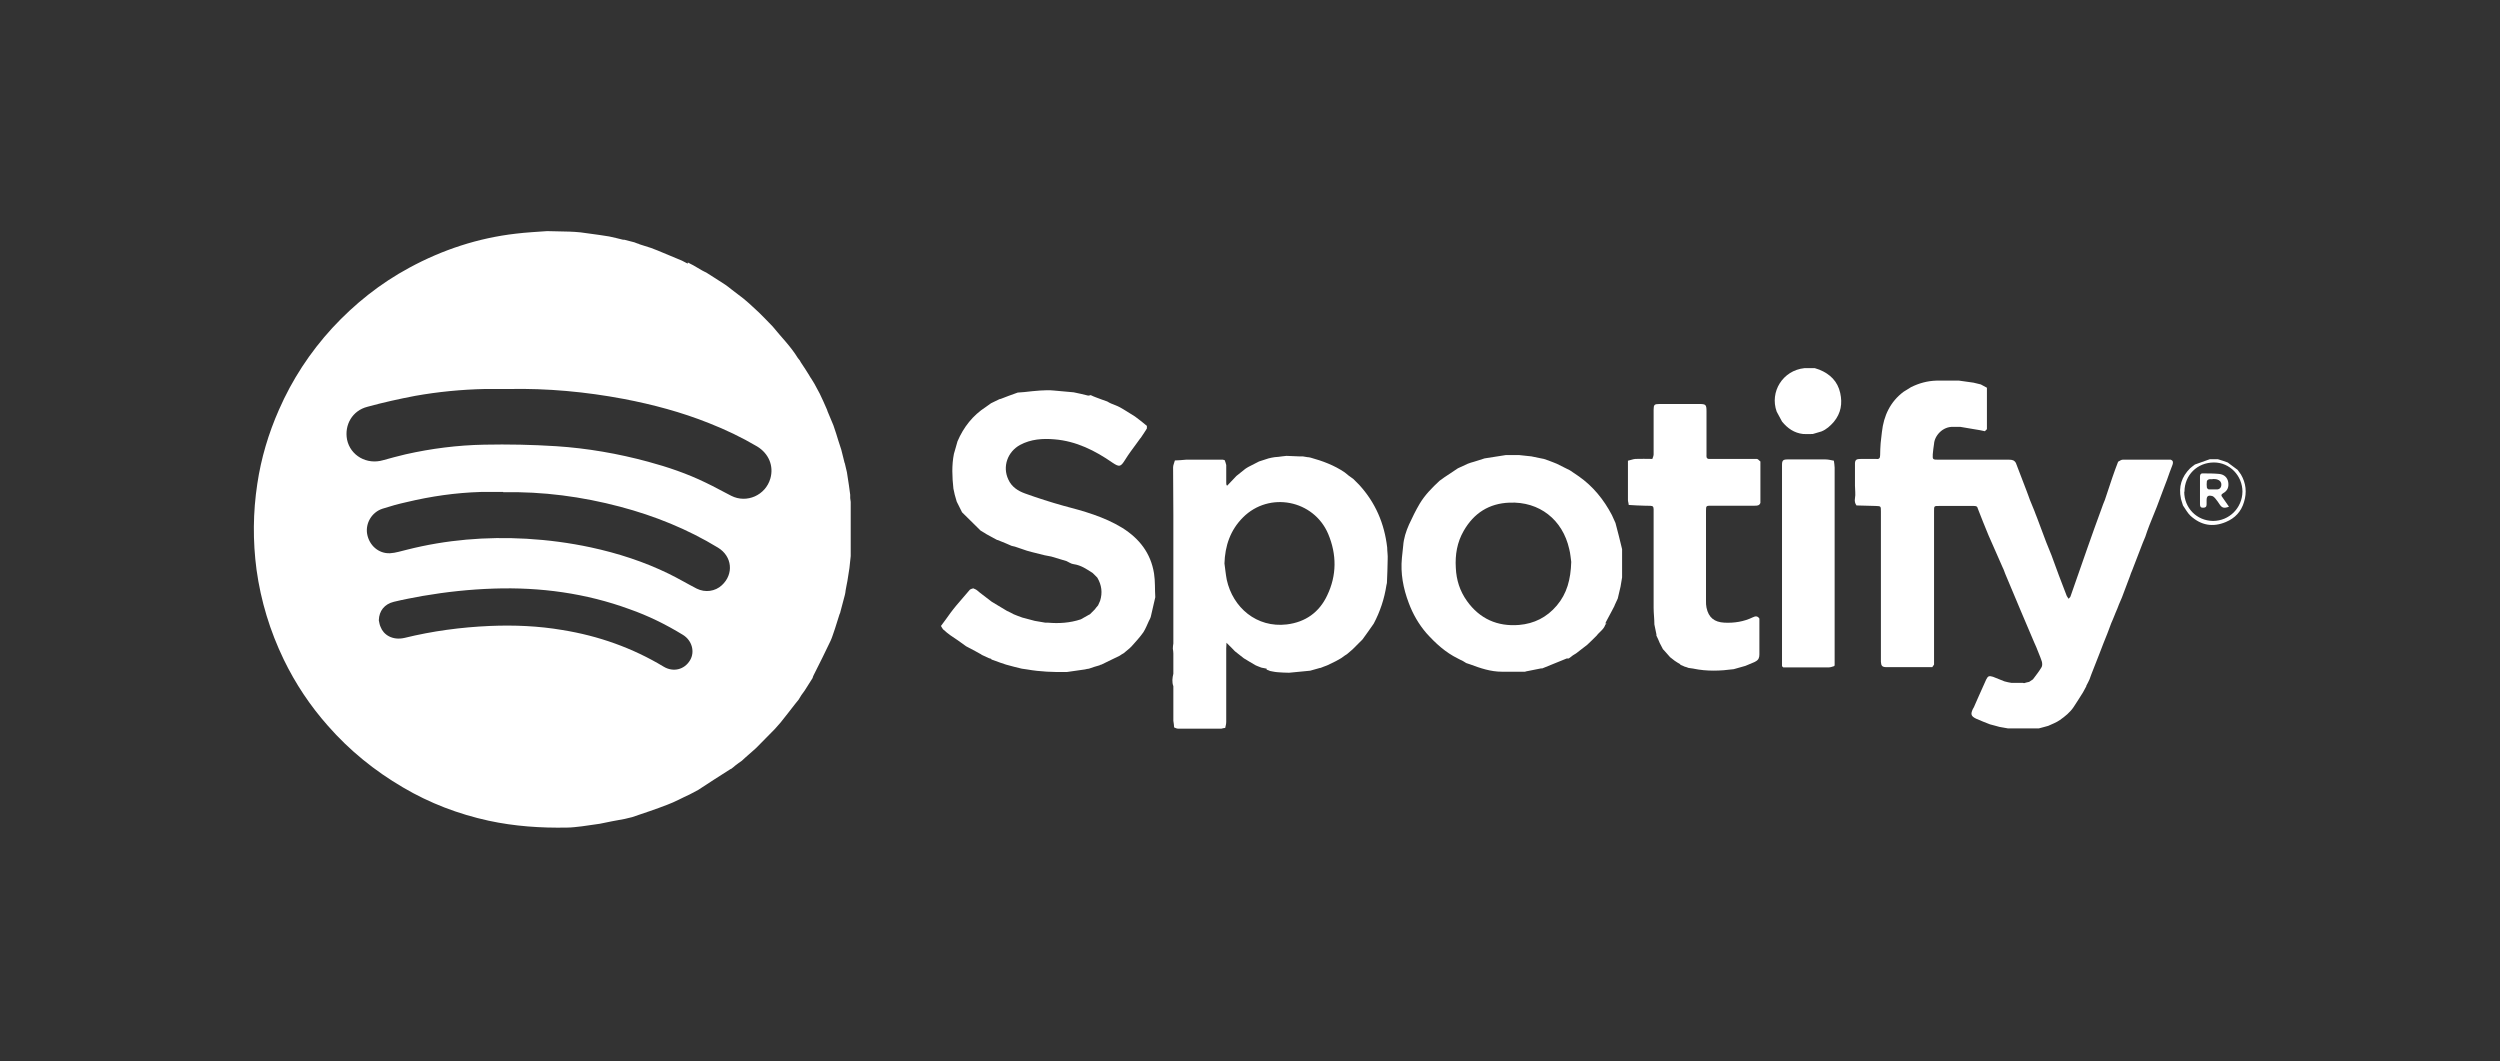 <?xml version="1.0" encoding="UTF-8"?>
<svg xmlns="http://www.w3.org/2000/svg" version="1.1" viewBox="0 0 983.3 417.4">
  <rect x="0" y="0" width="983.3" height="417.4" fill="#333333" stroke="none"/>
  <defs>
    <style>
      .cls-1 {
        fill: #fff;
      }
    </style>
  </defs>
  <!-- Generator: Adobe Illustrator 28.6.0, SVG Export Plug-In . SVG Version: 1.2.0 Build 709)  -->
  <g>
    <g id="Ebene_1">
      <g>
        <path class="cls-1" d="M270.5,103.3c0,0,.1,0,.2,0,.6.3,1.2.7,1.9,1,1.2.7,2.4,1.4,3.6,2.1.5.3,1,.5,1.6.8,1.1.7,2.2,1.4,3.3,2.1,1.4.9,2.8,1.8,4.2,2.7.9.6,1.7,1.3,2.5,1.9,1.6,1.2,3.1,2.4,4.7,3.6l2.1,1.8c1.3,1.2,2.6,2.4,3.9,3.6.6.6,1.2,1.2,1.8,1.8.2.2.3.3.5.5,1,1.1,2.1,2.1,3.1,3.2,3.3,4.1,7.1,7.8,9.9,12.4.3.3.5.7.8,1,.2.4.4.8.7,1.2,1,1.5,2,3,2.9,4.5.3.5.6,1.1,1,1.6.4.6.7,1.2,1.1,1.8.7,1.3,1.4,2.6,2.1,3.9.9,1.9,1.8,3.8,2.6,5.7.2.4.4.9.5,1.3.8,1.8,1.5,3.7,2.3,5.5.4,1.1.7,2.2,1.1,3.3.3.9.5,1.7.8,2.6.4,1.2.8,2.4,1.2,3.7.4,1.5.7,2.9,1.1,4.4,0,.3.2.7.3,1,.3,1.1.5,2.3.8,3.4.3,1.7.5,3.4.8,5.2.2,1.2.3,2.4.5,3.7,0,.4,0,.8,0,1.3,0,.5.2,1,.2,1.5,0,7.1,0,14.2,0,21.3-.2,1.6-.3,3.1-.5,4.7-.3,1.7-.5,3.4-.8,5.1-.2,1.2-.5,2.4-.7,3.7,0,.6-.2,1.2-.3,1.8-.6,2.3-1.2,4.5-1.8,6.8,0,.3-.2.5-.3.8-.6,1.9-1.2,3.8-1.8,5.7-.6,1.6-1,3.2-1.7,4.7-2.1,4.5-4.4,9-6.6,13.4-.2.4-.4.8-.5,1.3-1,1.6-2.1,3.3-3.1,4.9-.4.6-.9,1.2-1.3,1.8-.4.6-.7,1.2-1.1,1.8-.4.5-.8,1-1.3,1.6-1.9,2.5-3.9,5-5.8,7.4-.8.9-1.5,1.7-2.3,2.6-2.4,2.4-4.8,4.9-7.2,7.3-.4.3-.7.7-1.1,1-1.1,1-2.2,1.9-3.3,2.9-.4.4-.9.8-1.3,1.2-.9.6-1.7,1.2-2.6,1.9-.5.4-1,.9-1.6,1.3-.2,0-.4.2-.6.3-4.1,2.6-8.3,5.3-12.4,8-1.1.6-2.3,1.2-3.4,1.8-2.9,1.3-5.7,2.9-8.7,4-4.6,1.8-9.2,3.3-13.9,4.9-1,.2-1.9.5-2.9.7-3.3.6-6.6,1.2-9.8,1.9-2.3.3-4.7.7-7,1-1.9.2-3.9.5-5.8.5-10.4.2-20.7-.5-30.9-2.7-11.9-2.6-23.2-6.9-33.7-13.1-11.1-6.5-21-14.5-29.5-24.2-7-7.9-12.8-16.6-17.4-26.1-5.4-11.2-9-23-10.7-35.3-1.5-11.3-1.4-22.6.3-33.8,1.5-10.1,4.4-19.8,8.5-29.1,5.2-11.9,12.2-22.6,21-32.2,8.8-9.5,18.8-17.5,30.3-23.7,13.1-7.1,27.1-11.7,41.9-13.4,4.1-.5,8.2-.7,12.3-1,2.9,0,5.9.2,8.8.2,1.5,0,2.9.2,4.4.3,2.4.3,4.9.7,7.3,1,1.3.2,2.6.4,3.9.6,1.8.4,3.6.8,5.5,1.3.2,0,.3,0,.5,0,1.3.3,2.6.7,3.9,1,0,0,0,0,0,0,.4.2.9.3,1.3.5.3,0,.5.2.8.3,1.5.5,2.9.9,4.4,1.4.9.3,1.7.7,2.6,1,3.2,1.3,6.4,2.7,9.6,4,.8.4,1.6.8,2.3,1.2ZM200.2,153c-3.2,0-6.3,0-9.5,0-9.2.2-18.4,1.1-27.4,2.7-6.3,1.2-12.6,2.6-18.8,4.3-5.9,1.5-9.1,7.1-8,12.9,1.3,6.3,7.8,10,14.2,8.1,2.9-.8,5.8-1.6,8.8-2.3,10.2-2.3,20.5-3.6,30.9-3.8,9.4-.2,18.9,0,28.4.6,12.2.8,24.3,2.9,36.1,6.1,7.8,2.1,15.4,4.7,22.6,8.2,3.4,1.6,6.7,3.5,10.1,5.2,6.1,3.1,13.5-.2,15.4-6.8,1.4-4.9-.6-9.8-5.2-12.6-6.1-3.6-12.4-6.6-19-9.2-10.8-4.3-22-7.3-33.5-9.5-14.9-2.8-29.9-4.2-45.1-3.9ZM197.9,193.5c-2.9,0-5.9,0-8.8,0-9.9.3-19.6,1.7-29.2,4-3.2.7-6.4,1.6-9.5,2.6-4.2,1.4-6.7,5.7-6,9.9.8,4.5,4.5,7.8,9,7.6,2.2-.1,4.5-.9,6.7-1.4,15.4-3.9,31.1-5.2,47-4.3,8.5.5,16.9,1.6,25.3,3.4,10.6,2.3,20.9,5.6,30.7,10.4,3.7,1.8,7.2,3.9,10.9,5.8,3.4,1.7,7.3,1.1,9.9-1.3,4.8-4.4,4.1-11.4-1.5-14.8-12-7.3-24.9-12.5-38.5-16.1-15.1-4-30.4-6-46-5.7ZM149,244c.2.9.3,1.8.7,2.6,1.1,3,4.6,5.4,9.4,4.3,11-2.7,22.2-4.2,33.6-4.7,9.6-.4,19.1,0,28.5,1.6,14.2,2.3,27.5,7,39.8,14.4,3.8,2.3,8.2,1.2,10.4-2.5,2-3.3.8-7.8-2.8-10-6.7-4.1-13.6-7.5-21-10.1-17.2-6.3-35.1-8.7-53.3-8.1-9.4.3-18.8,1.3-28.1,2.9-3.8.7-7.6,1.4-11.3,2.3-3.7.9-5.8,3.6-5.9,7.2Z"/>
        <path class="cls-1" d="M796.1,268.7c.7-.2,1.4-.4,2-.5.5-.3,1-.7,1.5-1,1.2-1.6,2.4-3.1,3.4-4.8.3-.5.3-1.5.1-2.2-.6-1.9-1.5-3.8-2.2-5.7-.3-.6-.5-1.2-.8-1.8-1.7-4-3.4-8-5.1-12-2.1-5-4.2-10-6.3-15-.2-.5-.4-1.1-.6-1.6-.2-.4-.3-.7-.5-1.1-1.8-4.2-3.7-8.3-5.5-12.5-1.5-3.5-2.8-7-4.2-10.5-.2-1-.9-1-1.7-1-4.5,0-9,0-13.5,0-2,0-2,0-2,2,0,10,0,20.1,0,30.1,0,10.1,0,20.2,0,30.3-.2.3-.5.7-.7,1-6,0-12,0-18,0-1.7,0-2.1-.5-2.2-2.1,0-.5,0-.9,0-1.4,0-9.2,0-18.4,0-27.5,0-.9,0-1.7,0-2.6,0-9.2,0-18.4,0-27.6,0-2.2,0-2.1-2.1-2.2-2.5,0-5-.2-7.5-.2-.6-.8-.8-1.7-.6-2.8.3-1.6,0-3.3,0-5,0-1.1,0-2.2,0-3.4,0-.7,0-1.4,0-2.1,0-1.1,0-2.2,0-3.4.1-1.8,1.4-1.5,2.6-1.6.3,0,.7,0,1,0,1,0,1.9,0,2.9,0,.6,0,1.2,0,1.8,0,1.2.2,1.6-.3,1.6-1.5,0-1.6.1-3.1.2-4.7.2-1.5.3-3,.5-4.4.7-6.4,3.3-11.9,8.5-15.8.4-.3.9-.5,1.3-.8.5-.3,1.1-.7,1.6-1,3.2-1.6,6.5-2.5,10.1-2.6,2.9,0,5.9,0,8.8,0,1.9.3,3.8.5,5.7.8,1,.2,1.9.5,2.9.7.8.4,1.6.9,2.4,1.3,0,5.4,0,10.7,0,16.1,0,0,0,.2,0,.2-.3.3-.5.5-.8.8-1.4-.3-2.8-.6-4.3-.8-1.8-.3-3.5-.6-5.3-.9-1,0-1.9,0-2.9,0-4-.2-7.3,3.4-7.5,6.7-.2,1.4-.4,2.7-.5,4.1-.1,2,0,2.1,2.1,2.1,9.3,0,18.6,0,27.9,0,1.2,0,2.1.2,2.7,1.3,1.4,3.6,2.8,7.2,4.1,10.7.5,1.2.9,2.5,1.4,3.8.6,1.5,1.2,2.9,1.8,4.4.3.9.7,1.8,1,2.6,1.2,3.2,2.4,6.4,3.6,9.6.7,1.7,1.4,3.5,2.1,5.2,1,2.6,1.9,5.3,2.9,7.9,1,2.7,2.1,5.4,3.1,8.1.2.4.5.7.7,1.1.3-.3.7-.6.8-1,2.2-6.3,4.4-12.6,6.6-18.9,1.8-5.2,3.7-10.4,5.6-15.6.4-1.1.8-2.3,1.3-3.4,1-2.9,1.9-5.8,2.9-8.7.7-2.1,1.5-4.2,2.3-6.3.6-.3,1.2-.8,1.8-.8,6.3,0,12.6,0,18.9,0,1,.4,1,1.1.7,2-.8,2-1.5,4-2.2,6-.4,1.1-.9,2.3-1.3,3.4-.9,2.4-1.8,4.8-2.7,7.2-.9,2.4-2,4.8-2.9,7.2-.6,1.5-1.1,3-1.6,4.5-.3.8-.7,1.6-1,2.4-1.4,3.6-2.8,7.2-4.2,10.9-.3.7-.6,1.4-.8,2.1-1.1,2.8-2.1,5.7-3.2,8.5-.4,1-.8,1.9-1.2,2.8-.4,1.1-.8,2.1-1.3,3.2-.2.5-.4,1-.6,1.5-.4.9-.7,1.8-1.1,2.6-1,2.7-2,5.4-3.1,8-.5,1.3-1,2.6-1.5,3.9-1,2.6-2.1,5.3-3.1,7.9-.3.7-.5,1.4-.8,2.2-.4.9-.8,1.7-1.3,2.6,0,0,0,.1,0,.2-.4.8-.9,1.6-1.3,2.4-1.2,2-2.5,3.9-3.7,5.8-1.4,2.1-3.4,3.7-5.4,5.1-1.4,1-3.1,1.6-4.6,2.3-1.2.3-2.4.7-3.7,1-.3,0-.7,0-1,0-3.7,0-7.4,0-11.1,0-1.1-.2-2.2-.4-3.4-.6-1.2-.3-2.4-.7-3.7-1-1.8-.7-3.6-1.4-5.4-2.2-2.1-1-2.3-1.8-1.3-3.9.1-.2.3-.4.4-.7.6-1.4,1.2-2.8,1.8-4.1,1-2.2,2-4.5,3-6.7.7-1.4,1.1-1.6,2.7-1.1,1.5.6,3,1.2,4.5,1.8.9.3,1.8.4,2.8.6,1.5,0,3,0,4.5,0Z"/>
        <path class="cls-1" d="M498.2,263c-.5-.1-1-.2-1.5-.3-.3,0-.5-.1-.8-.2-.7-.3-1.4-.5-2-.8-1.6-.9-3.2-1.9-4.7-2.8-1.1-.9-2.2-1.7-3.3-2.6-.3-.3-.6-.5-.8-.8-.8-.8-1.6-1.6-2.7-2.7,0,1-.1,1.6-.1,2.2,0,9.6,0,19.3,0,28.9,0,.8-.2,1.6-.4,2.4-.5,0-1,.2-1.5.3-1.3,0-2.6,0-3.9,0-.9,0-1.7,0-2.6,0-.3,0-.7,0-1,0-.8,0-1.6,0-2.3,0-.5,0-1,0-1.6,0-1.9,0-3.7,0-5.6,0-.6,0-1.1-.3-1.6-.5,0-.9-.2-1.7-.3-2.6,0-.8,0-1.6,0-2.3,0-.8,0-1.6,0-2.3,0-.9,0-1.9,0-2.8,0-.2,0-.4,0-.5,0-.3,0-.5,0-.8,0-1.4,0-2.8,0-4.1,0-.3,0-.5,0-.8-.6-1.6-.4-3.3,0-4.9,0-1,0-2.1,0-3.1,0-1.6,0-3.3,0-4.9,0-.6-.1-1.2-.2-1.9,0-.7.1-1.4.2-2,0-2,0-4,0-6v-4.4c0-13.4,0-26.8,0-40.2,0-6.2-.1-12.5-.1-18.7,0-.9.5-1.8.7-2.7,1.5,0,2.9-.2,4.4-.3.3,0,.7,0,1,0,.2,0,.3,0,.5,0,1.1,0,2.3,0,3.4,0,.5,0,1,0,1.6,0h.1s.1,0,.1,0c.4,0,.9,0,1.3,0,2.2,0,4.3,0,6.5,0,.2,0,.5.2.7.2.2.6.5,1.3.6,1.9,0,2.2,0,4.4,0,6.6,0,.4,0,.9.1,1.3l.3.2c1.2-1.3,2.4-2.5,3.6-3.8,1.2-.9,2.3-1.9,3.5-2.8.4-.3.8-.5,1.3-.8,1.4-.7,2.8-1.4,4.1-2.1,1.2-.4,2.5-.8,3.7-1.2.8-.2,1.7-.4,2.5-.5.9,0,1.9-.2,2.8-.3.6,0,1.2-.2,1.8-.2,1.6,0,3.3.2,4.9.2.5,0,1,0,1.5,0,.6.1,1.2.2,1.8.3.4,0,.9.1,1.3.2,4.7,1.3,9.3,3,13.4,5.8.5.4,1,.8,1.6,1.3.6.4,1.2.9,1.8,1.3.3.3.5.5.8.8,0,0,.2.2.2.2.4.4.9.9,1.3,1.3,6.4,7,9.9,15.2,11,24.6,0,1.5.3,3.1.2,4.6,0,3.1-.2,6.2-.3,9.4,0,.3-.2.6-.2.9-.8,5.3-2.5,10.4-5,15.1-1.5,2.1-2.9,4.2-4.4,6.2-1.3,1.3-2.6,2.6-3.9,3.9-.7.6-1.4,1.2-2.1,1.8-.8.5-1.5,1-2.3,1.6-.2.1-.3.2-.5.3-.6.3-1.2.7-1.8,1-1.1.5-2.2,1.1-3.3,1.6-.9.3-1.8.7-2.6,1,0,0-.1,0-.2,0-1.3.4-2.6.7-3.9,1.1-2.8.3-5.5.5-8.3.8-1.5,0-2.9-.1-4.4-.2-.7,0-1.4-.2-2.1-.3-.3,0-.7-.2-1-.2-.4-.2-.9-.4-1.3-.5ZM481.6,221.6c.3,2.1.5,4.3.9,6.4,2.4,11,11.8,19,23.6,17.6,7.4-.9,12.8-4.8,15.9-11.4,3.8-7.9,3.8-16.1.4-24.2-5.7-13.4-23.2-16.8-33.5-6.5-5,5-7.1,11.2-7.3,18.2Z"/>
        <path class="cls-1" d="M389.8,259.1c-.3,0-.7-.2-1-.3-.9-.4-1.7-.8-2.6-1.2-.3-.2-.5-.4-.8-.5-.6-.3-1.2-.7-1.8-1-1.2-.6-2.4-1.3-3.6-1.9-1.1-.8-2.1-1.5-3.2-2.3-1-.7-2.1-1.4-3.1-2.1-.4-.3-.9-.7-1.3-1-.5-.4-1-.9-1.5-1.3h0c-.3-.4-.5-.8-.8-1.3,1.3-1.7,2.5-3.4,3.8-5.2.7-1,1.5-1.9,2.2-2.8,1.8-2.1,3.6-4.2,5.4-6.3.4-.2.8-.4,1.3-.5.4.2.7.3,1.1.5.5.3,1,.8,1.5,1.2,1.6,1.2,3.1,2.4,4.7,3.6,2,1.2,4,2.4,6,3.6.9.4,1.7.8,2.6,1.3.5.2,1,.4,1.5.6l1.9.7c1.6.4,3.3.9,4.9,1.3,1.4.2,2.8.5,4.1.7.3,0,.7,0,1,0,4.4.4,8.8.1,13-1.3,1.1-.6,2.1-1.2,3.2-1.8.2,0,.3-.2.5-.3.6-.6,1.2-1.2,1.8-1.8.4-.5.8-1.1,1.3-1.6.3-.6.5-1.2.8-1.8,1-3.2.6-6.2-1.1-9.1-.6-.6-1.2-1.2-1.8-1.8-2.3-1.5-4.6-3.1-7.5-3.5-1-.1-1.9-.8-2.8-1.2-2-.6-4-1.2-6-1.8-.9-.2-1.7-.3-2.6-.5-1.7-.4-3.5-.9-5.2-1.3-.6-.2-1.2-.3-1.8-.5-1.6-.5-3.1-1.1-4.7-1.6-.4-.1-.9-.2-1.3-.3-.8-.3-1.5-.7-2.3-1-1.1-.4-2.1-.9-3.2-1.3,0,0-.1,0-.2,0-1.4-.8-2.8-1.5-4.2-2.3-.4-.3-.8-.5-1.3-.8-.3-.2-.7-.4-1-.6-2.4-2.4-4.9-4.8-7.3-7.2-.4-.9-.9-1.7-1.3-2.6-.3-.5-.5-1.1-.8-1.6-.3-.9-.5-1.9-.8-2.8-.2-.8-.3-1.6-.5-2.3-.5-4.6-.7-9.2.2-13.7.5-1.6.9-3.2,1.4-4.9,2.4-5.6,6-10.2,11.1-13.5.7-.5,1.4-1,2.1-1.5,1.1-.5,2.2-1.1,3.3-1.6.3,0,.7-.2,1-.3.9-.3,1.7-.7,2.6-1,1.2-.4,2.4-.9,3.6-1.3.9,0,1.7-.2,2.6-.2,2.1-.2,4.1-.5,6.2-.6,1.8-.1,3.6-.2,5.4,0,2.6.2,5.2.5,7.8.7,1.9.4,3.8.8,5.7,1.3.3,0,.7-.1,1-.2.7.3,1.4.7,2.1.9,1.5.6,3,1.1,4.4,1.6.5.3,1,.6,1.5.8,1.2.5,2.4.9,3.5,1.5,2,1.1,3.9,2.4,5.9,3.6l2.1,1.6c.9.7,1.7,1.4,2.6,2.1,0,0,0,.1,0,.2,0,.3,0,.5,0,.8-.2.3-.4.6-.6,1,0,0-.2.2-.2.3-.5.8-1.1,1.6-1.6,2.4,0,0-.1.2-.2.2-.4.6-.9,1.2-1.3,1.8-1.6,2.2-3.3,4.4-4.7,6.7-1.7,2.7-2.2,2.9-4.9,1.1-6.9-4.8-14.3-8.5-22.8-9.2-4.7-.4-9.3-.1-13.6,2.2-4.9,2.7-7,8.5-4.6,13.6,1.3,2.9,3.8,4.5,6.6,5.5,5,1.8,10,3.4,15,4.8,8,2.1,16,4.3,23.2,8.7,6.7,4.2,11.2,9.9,12.5,17.9.5,3.1.3,6.3.5,9.4-.6,2.6-1.2,5.2-1.8,7.8-.2.5-.4,1-.7,1.5-.7,1.5-1.3,3.1-2.2,4.5-1.4,2-3.1,3.8-4.7,5.6-.2.2-.4.3-.5.5-.8.7-1.7,1.4-2.5,2.1-.5.3-1.1.6-1.6,1-2.4,1.2-4.8,2.3-7.2,3.5-.3,0-.5.2-.8.3-1.4.4-2.8.8-4.1,1.3-.5,0-1,.2-1.6.3-2.3.3-4.7.7-7,1,0,0-.1,0-.2,0-5.2.1-10.4-.1-15.5-1-.7-.1-1.4-.2-2.1-.3-2.1-.5-4.1-1-6.2-1.6-.7-.2-1.4-.5-2.1-.7-1.2-.4-2.4-.9-3.6-1.3Z"/>
        <path class="cls-1" d="M631.9,245.3c-.2.1-.4.3-.5.4-.6,1.9-2.3,2.8-3.4,4.3-1.2,1.2-2.4,2.4-3.7,3.6-1.5,1.1-2.9,2.3-4.4,3.4-.4.3-.9.5-1.3.8-.5.4-1,.8-1.6,1.2-.3,0-.5,0-.8,0-3.2,1.3-6.4,2.6-9.6,3.9-.2,0-.3,0-.5,0-1.7.3-3.3.7-5,1-.4,0-.8.2-1.3.3-.7,0-1.4,0-2.1,0-2.2,0-4.3,0-6.5,0-.2,0-.3,0-.5,0-4.4,0-8.5-1.4-12.5-2.9-.5-.2-1-.3-1.5-.5-.4-.3-.9-.5-1.3-.8-.7-.3-1.4-.7-2-1-4.9-2.4-8.8-6-12.4-10-3-3.5-5.3-7.5-6.9-11.8-2.2-5.8-3.3-11.7-2.7-17.8l.5-4.7c.2-2.9,1.1-5.7,2.3-8.4,1.3-2.8,2.6-5.5,4.2-8.2,2.1-3.5,4.9-6.3,7.8-9,.6-.4,1.2-.9,1.8-1.3,1.3-.9,2.6-1.7,3.9-2.6.5-.3,1-.7,1.5-1,1.3-.6,2.6-1.2,3.9-1.8.8-.3,1.7-.6,2.5-.8,1.4-.4,2.8-.9,4.1-1.3,2.8-.4,5.6-.9,8.3-1.3h.1s.1,0,.1,0c1.4,0,2.8,0,4.2,0,.3,0,.7,0,1,0,1.6.2,3.1.3,4.7.5,0,0,0,0,0,0,1.1.2,2.3.5,3.4.7.5.1,1,.2,1.5.3,1.2.4,2.4.8,3.6,1.3.5.2,1,.4,1.5.6,1.7.9,3.5,1.7,5.2,2.6,1,.7,2.1,1.4,3.1,2.1,0,0,.2.2.3.2,5.7,4,9.9,9.2,13.1,15.3.5,1,.9,2.1,1.4,3.1.9,3.4,1.8,6.9,2.6,10.3,0,3.7,0,7.4,0,11.1-.2,1.2-.4,2.4-.6,3.6-.4,1.6-.7,3.1-1.1,4.7l-1.2,2.6c0,.2-.2.5-.3.7l-1.1,2.1c-.5.9-1,1.9-1.5,2.8-.3.5-.5,1-.8,1.6ZM618,221c-.2-1.2-.3-3.2-.8-5.1-2.6-11.5-11.7-18.7-23.5-18.2-8,.3-14,4.1-18,11.1-2.6,4.5-3.4,9.4-3.1,14.5.2,4.8,1.6,9.2,4.4,13.1,5,7,12,10.1,20.5,9.4,5.9-.5,10.9-3,14.8-7.6,4-4.7,5.5-10.3,5.7-17.2Z"/>
        <path class="cls-1" d="M666.2,263c-.7-.1-1.4-.2-2.1-.3-.5-.2-1-.4-1.5-.5-.5-.2-1-.5-1.6-.7,0,0-.2-.2-.2-.3-.7-.4-1.4-.8-2.1-1.3-.6-.5-1.2-.9-1.8-1.4-.8-.9-1.5-1.7-2.3-2.6-.2-.2-.3-.4-.5-.5-.4-.8-.9-1.7-1.3-2.5-.4-1-.8-1.9-1.3-2.9,0-.2,0-.3,0-.5-.3-1.3-.5-2.6-.8-3.9,0-2.2-.3-4.4-.3-6.6,0-12.2,0-24.3,0-36.5,0-4,.4-3.5-3.5-3.6-2.1,0-4.2-.2-6.3-.3,0,0,0,0,0,0,0-.6-.3-1.3-.3-1.9,0-5.2,0-10.3,0-15.5,1-.2,1.9-.6,2.9-.7,2.2-.1,4.4,0,6.7,0,.2-.6.5-1.2.5-1.8,0-5.8,0-11.7,0-17.5,0-2,.3-2.3,2.2-2.3,5.2,0,10.5,0,15.7,0,2.6,0,2.9.2,2.9,2.9,0,5.7,0,11.3,0,17,0,.6-.2,1.5.8,1.7,2.6,0,5.2,0,7.7,0,3.8,0,7.6,0,11.3,0,.5,0,.9.7,1.4,1,0,5.4,0,10.9,0,16.3-.4,1.1-1.3,1.1-2.3,1.1-5.7,0-11.3,0-17,0-2,0-2.1,0-2.1,2,0,11.8,0,23.6,0,35.5,0,.9,0,1.7.2,2.6.8,3.9,3.1,5.7,7,5.9,3.9.2,7.7-.4,11.2-2.1,1-.5,1.9-.6,2.6.5,0,4.7,0,9.4,0,14.1,0,1.2-.3,2.1-1.4,2.7-.3.2-.7.4-1,.5-1,.4-2.1.9-3.1,1.3-1.5.4-3.1.9-4.6,1.3-5.3.7-10.5.9-15.8-.2Z"/>
        <path class="cls-1" d="M721.6,261.7c0,0-.1.2-.2.3-.7.2-1.4.5-2.1.5-6,0-11.9,0-17.9,0-.2-.2-.4-.3-.5-.5,0-26.4,0-52.7,0-79.1,0-1.8.4-2.2,2.2-2.2.3,0,.6,0,.9,0,4.7,0,9.4,0,14,0,1.1,0,2.2.3,3.3.5.1.9.3,1.8.3,2.7,0,25.4,0,50.7,0,76.1,0,.6,0,1.2,0,1.8Z"/>
        <path class="cls-1" d="M712.8,144.8c.3,0,.7,0,1,0,.6.2,1.2.4,1.8.6,4.2,1.7,7.2,4.6,8.2,9.2.9,4.1.3,7.9-2.5,11.3-1.4,1.6-2.9,3-4.9,3.8-1.1.3-2.3.7-3.4,1-1.3,0-2.6.1-3.8,0-3.5-.4-6.1-2.2-8.3-4.9-.7-1.3-1.4-2.6-2.1-3.9-2.8-7.8,2.4-16.2,10.9-17.1,1,0,2.1,0,3.1,0Z"/>
        <path class="cls-1" d="M857.8,196.1c-1-4.7.3-8.6,3.6-11.9.6-.5,1.2-1,1.9-1.5,2-.7,3.9-1.4,5.9-2.1.8,0,1.6,0,2.3,0,.3,0,.5,0,.8,0,1.3.4,2.6.8,3.9,1.3,1.3,1,2.6,1.9,3.9,2.9.4.6.9,1.2,1.3,1.8,2,3.4,2.4,7.1,1.2,10.9-1.1,3.7-3.5,6.3-7.1,7.8-5.2,2.2-9.8,1.3-13.9-2.4-1.2-1.1-2-2.7-3-4.1-.3-.9-.5-1.7-.8-2.6ZM859.1,193.4c0,6.4,4.9,11.4,11.3,11.5,6.4,0,11.5-5.1,11.6-11.5,0-6.3-5-11.5-11.2-11.5-6.6,0-11.6,5-11.6,11.5Z"/>
        <path class="cls-1" d="M876.7,199.3c-1.9.7-2.7.5-3.6-.8-.6-.9-1.2-1.8-1.9-2.6-.3-.3-.7-.7-1.1-.8-1.6-.4-2.2,0-2.2,1.7,0,.5,0,1,0,1.6,0,.9-.4,1.3-1.4,1.3-.9,0-1.2-.4-1.2-1.3,0-3.6,0-7.2,0-10.9,0-.7.2-1.3,1-1.3,2.2,0,4.3,0,6.5.2,2.1.2,3.3,1.5,3.6,3.2.3,1.9-.2,3.4-2,4.4-.9.5-.8,1-.2,1.7.8,1.1,1.6,2.3,2.5,3.6ZM870.3,188.5s0,0,0,0c-.5,0-1-.1-1.4,0-.4.1-.9.5-.9.8-.1.8-.1,1.6,0,2.4,0,.3.5.8.8.8,1.1,0,2.2,0,3.3,0,1-.1,1.6-.8,1.6-1.9,0-1-.6-1.7-1.6-2-.6-.2-1.3-.2-1.9-.2Z"/>
      </g>
    </g>
  </g>
</svg>